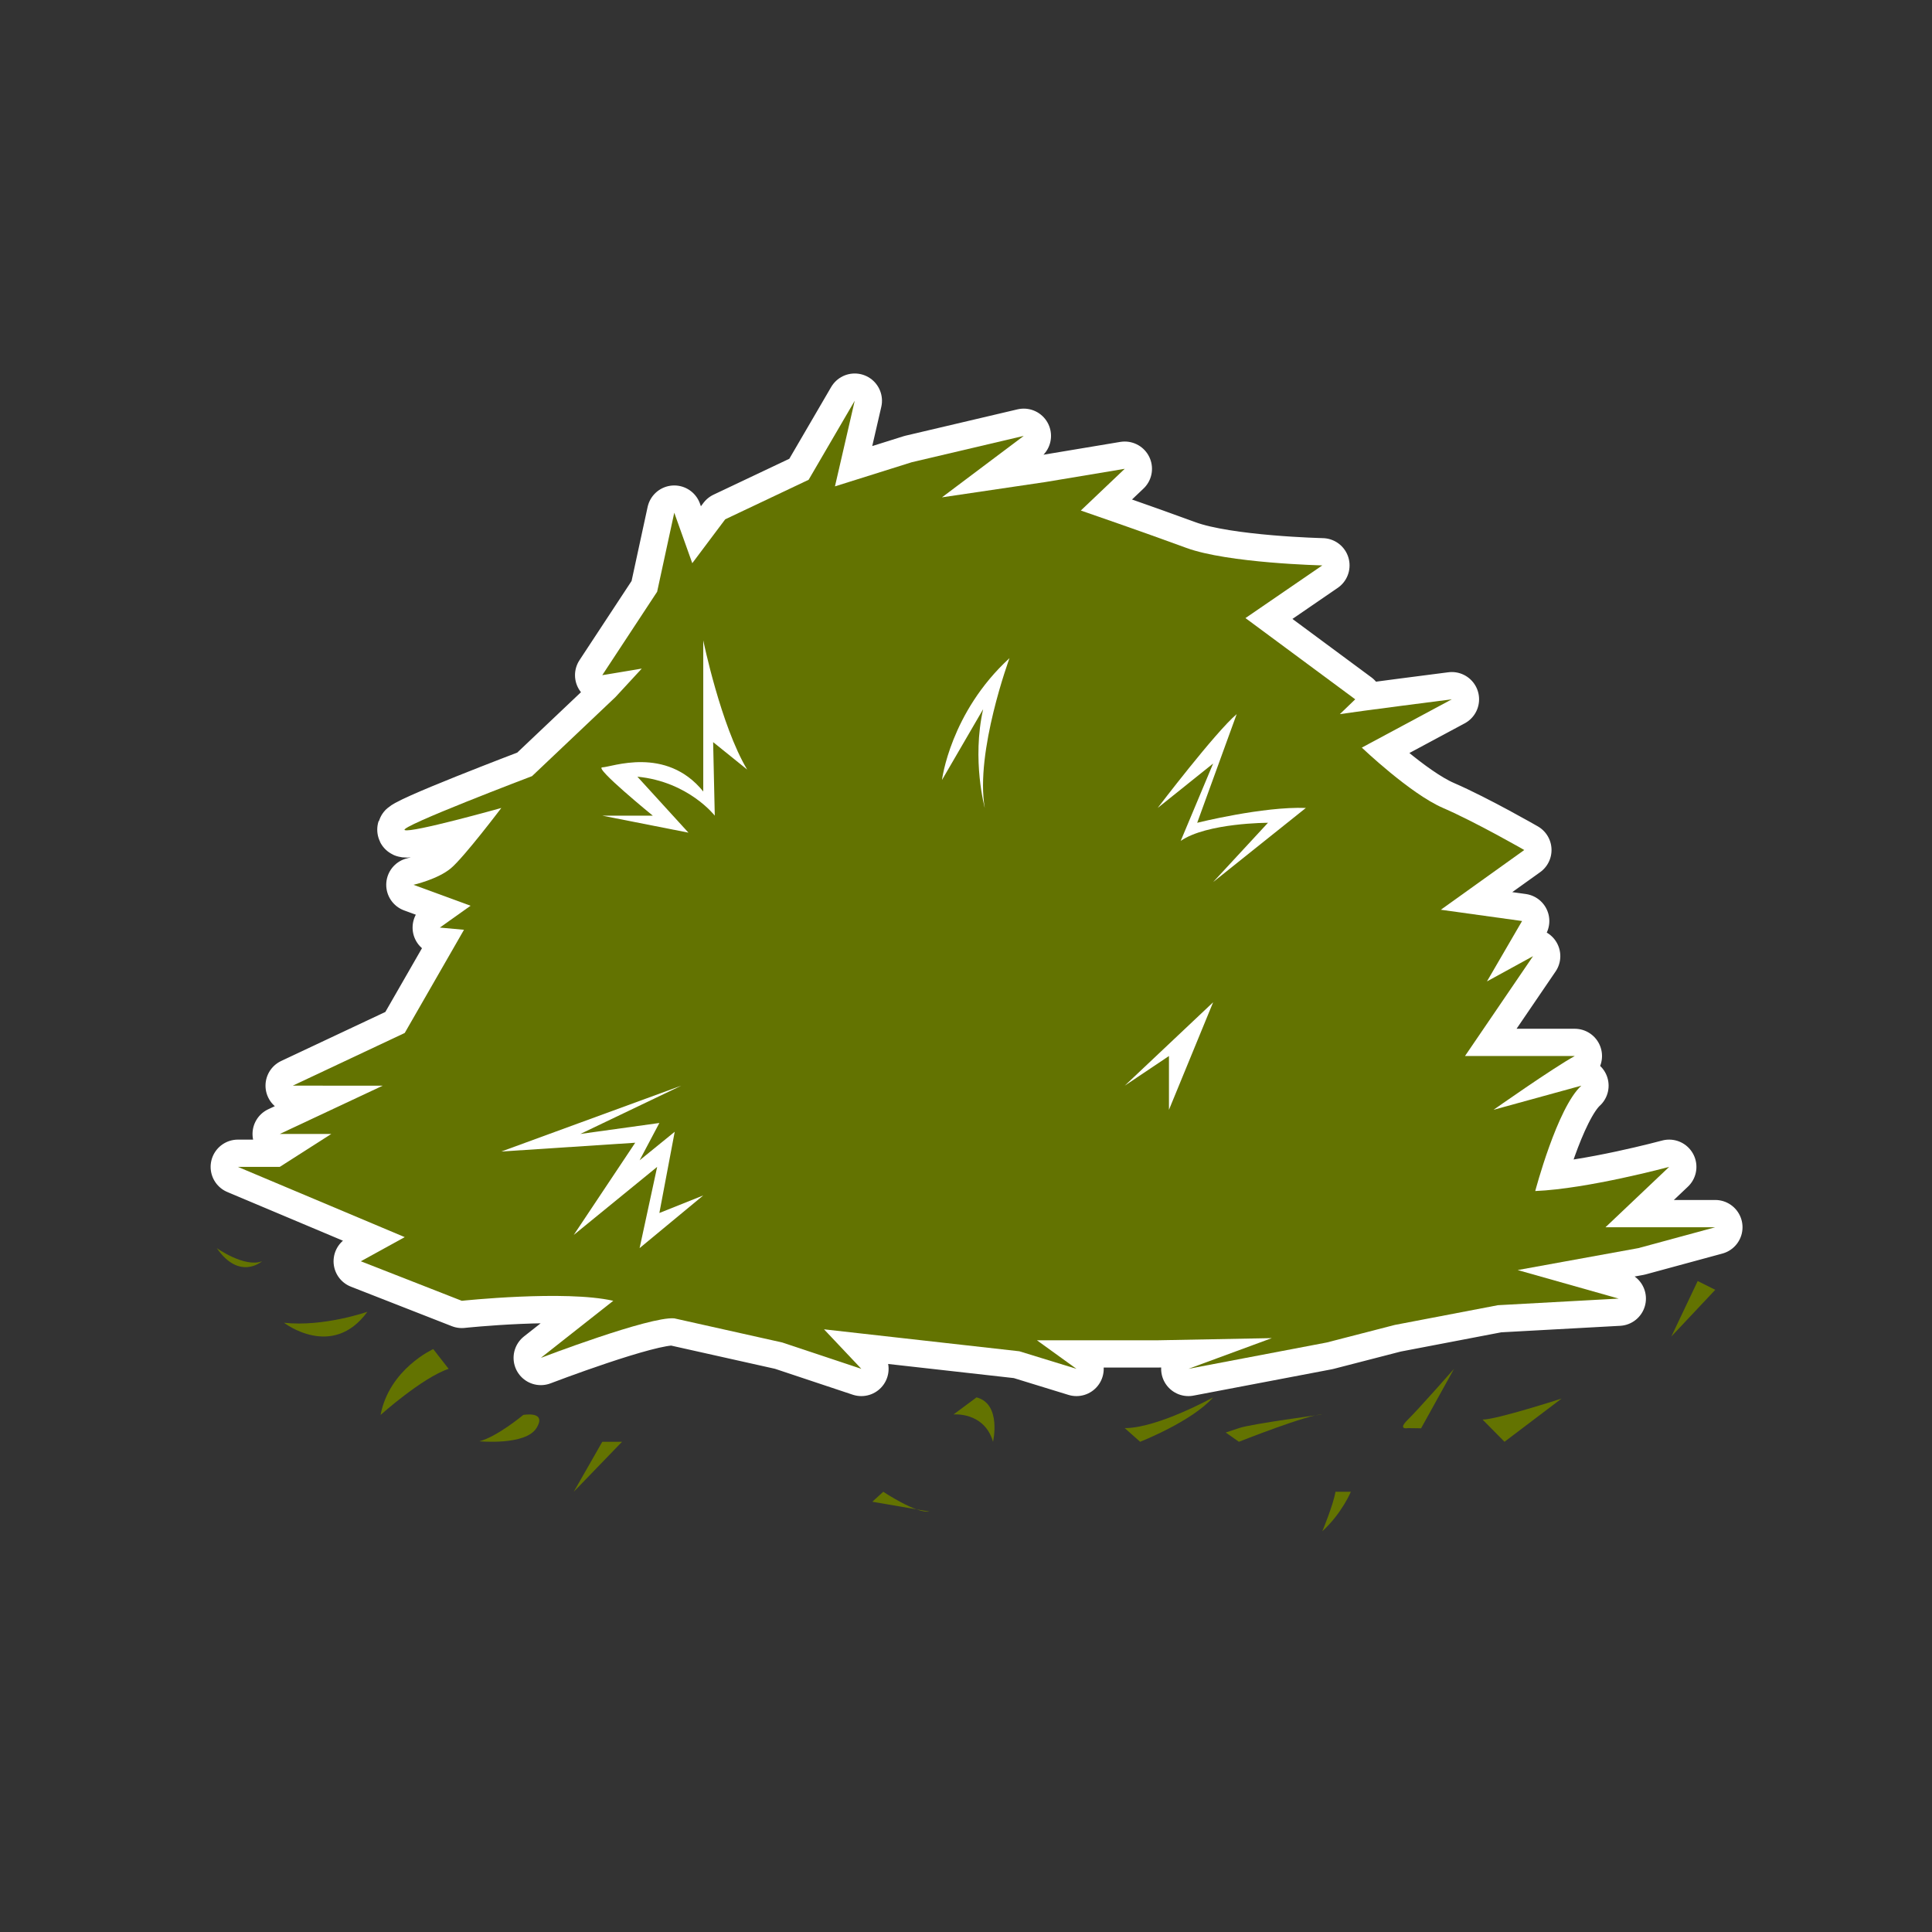<?xml version="1.0" encoding="utf-8"?>
<!-- Generator: Adobe Illustrator 16.0.0, SVG Export Plug-In . SVG Version: 6.00 Build 0)  -->
<!DOCTYPE svg PUBLIC "-//W3C//DTD SVG 1.1//EN" "http://www.w3.org/Graphics/SVG/1.1/DTD/svg11.dtd">
<svg version="1.1" id="Calque_1" xmlns="http://www.w3.org/2000/svg" xmlns:xlink="http://www.w3.org/1999/xlink" x="0px" y="0px"
	 width="283.46px" height="283.46px" viewBox="0 0 283.46 283.46" enable-background="new 0 0 283.46 283.46" xml:space="preserve">
<rect x="0" y="0" width="283.46" height="283.46" fill="#333333" stroke="none"/>
<g>
	
		<path fill="#FFFFFF" stroke="#FFFFFF" stroke-width="8" stroke-linecap="round" stroke-linejoin="round" stroke-miterlimit="10" d="
		M56.16,159.287l-15.111,7.086h7.556l-7.556,4.83h-6.146l24.479,10.307l-6.442,3.543l14.815,5.799c0,0,15.14-1.611,22.223,0
		l-10.627,8.373c0,0,15.973-6.117,19.58-5.797l15.846,3.541l11.597,3.865l-5.475-5.797l28.662,3.221l8.376,2.576l-5.798-4.188
		h17.713l16.749-0.318l-12.239,4.506l20.291-3.863l9.983-2.576l15.14-2.898l17.714-0.969l-14.816-4.186l17.715-3.221l11.272-3.061
		h-16.104l9.341-8.857c0,0-11.918,3.223-19.648,3.545c0,0,3.221-12.24,6.764-15.461l-12.883,3.543c0,0,8.696-6.123,11.916-7.891
		h-16.104l9.985-14.654l-6.764,3.707l5.153-8.861l-11.919-1.654l12.241-8.764c0,0-7.086-4.076-11.919-6.17
		c-4.831-2.092-11.916-8.855-11.916-8.855l13.206-7.086c0,0-13.848,1.771-16.427,2.174l2.255-2.174l-16.104-11.918l11.273-7.729
		c0,0-13.851-0.32-19.968-2.576c-6.12-2.256-15.46-5.475-15.46-5.475l6.441-6.121l-11.595,1.934l-15.219,2.252l11.999-9.016
		l-16.427,3.863l-11.273,3.543l2.899-12.561l-6.763,11.596l-12.239,5.799l-4.831,6.438l-2.643-7.406l-2.512,11.594l-8.051,12.24
		l5.795-0.965l-3.863,4.184L78.06,113.873c0,0-19.646,7.459-18.679,7.914c0.965,0.463,14.172-3.244,14.172-3.244
		s-5.477,7.246-7.409,8.857c-1.932,1.613-5.477,2.418-5.477,2.418l8.375,3.072l-4.509,3.205l3.543,0.322l-8.695,15.139l-16.427,7.73
		H56.16z"/>
	<path fill="#637301" d="M56.16,159.287l-15.111,7.086h7.556l-7.556,4.83h-6.146l24.479,10.307l-6.442,3.543l14.815,5.799
		c0,0,15.14-1.611,22.223,0l-10.627,8.373c0,0,15.973-6.117,19.58-5.797l15.846,3.541l11.597,3.865l-5.475-5.797l28.662,3.221
		l8.376,2.576l-5.798-4.188h17.713l16.749-0.318l-12.239,4.506l20.291-3.863l9.983-2.576l15.14-2.898l17.714-0.969l-14.816-4.186
		l17.715-3.221l11.272-3.061h-16.104l9.341-8.857c0,0-11.918,3.223-19.648,3.545c0,0,3.221-12.24,6.764-15.461l-12.883,3.543
		c0,0,8.696-6.123,11.916-7.891h-16.104l9.985-14.654l-6.764,3.707l5.153-8.861l-11.919-1.654l12.241-8.764
		c0,0-7.086-4.076-11.919-6.17c-4.831-2.092-11.916-8.855-11.916-8.855l13.206-7.086c0,0-13.848,1.771-16.427,2.174l2.255-2.174
		l-16.104-11.918l11.273-7.729c0,0-13.851-0.32-19.968-2.576c-6.12-2.256-15.46-5.475-15.46-5.475l6.441-6.121l-11.595,1.934
		l-15.219,2.252l11.999-9.016l-16.427,3.863l-11.273,3.543l2.899-12.561l-6.763,11.596l-12.239,5.799l-4.831,6.438l-2.643-7.406
		l-2.512,11.594l-8.051,12.24l5.795-0.965l-3.863,4.184L78.06,113.873c0,0-19.646,7.459-18.679,7.914
		c0.965,0.463,14.172-3.244,14.172-3.244s-5.477,7.246-7.409,8.857c-1.932,1.613-5.477,2.418-5.477,2.418l8.375,3.072l-4.509,3.205
		l3.543,0.322l-8.695,15.139l-16.427,7.73H56.16z"/>
	<polygon fill="#FFFFFF" points="73.553,168.949 93.197,167.66 91.911,169.592 84.179,181.188 96.418,171.203 93.842,183.121 
		103.182,175.391 96.742,177.967 98.994,166.051 93.842,170.238 96.742,164.762 85.146,166.373 99.961,159.287 	"/>
	<polygon fill="#FFFFFF" points="165.021,159.287 177.991,147.049 171.507,162.83 171.507,154.939 	"/>
	<path fill="#FFFFFF" d="M88.367,119.672h7.409c0,0-8.698-7.088-7.409-7.088c1.287,0,9.341-3.221,14.814,3.543v-22.17
		c0,0,2.578,12.506,6.442,18.951l-4.993-4.025l0.241,10.789c0,0-3.863-4.992-11.353-5.717l7.489,8.211L88.367,119.672z"/>
	<path fill="#FFFFFF" d="M138.207,114.438c0,0,1.209-9.904,9.904-17.875c0,0-5.073,13.768-3.624,21.98c0,0-1.931-7.004-0.241-14.494
		L138.207,114.438z"/>
	<path fill="#FFFFFF" d="M169.851,118.543c0,0,8.456-11.111,11.594-13.768l-5.795,15.943c0,0,9.662-2.416,15.942-2.176
		l-13.601,10.871l8.044-8.695c0,0-8.937,0-12.803,2.656l4.759-11.352L169.851,118.543z"/>
	<path fill="#637301" d="M53.904,192.461c0,0-6.442,2.254-12.239,1.611C41.665,194.072,48.752,199.549,53.904,192.461z"/>
	<path fill="#637301" d="M63.566,197.936c0,0-6.441,2.898-7.73,9.662c0,0,6.121-5.477,9.986-6.764L63.566,197.936z"/>
	<path fill="#637301" d="M31.805,183.121c0,0,4.063,2.898,6.641,1.932C38.445,185.053,35.148,187.949,31.805,183.121z"/>
	<path fill="#637301" d="M76.774,207.598c0,0-3.868,3.221-6.445,3.865c0,0,6.767,0.645,8.376-1.932
		C80.316,206.953,76.774,207.598,76.774,207.598z"/>
	<polygon fill="#637301" points="88.367,211.535 84.179,218.871 91.266,211.535 	"/>
	<path fill="#637301" d="M143.279,205.021l-3.381,2.506c0,0,4.509-0.432,5.798,4.008
		C145.696,211.535,146.983,205.986,143.279,205.021z"/>
	<path fill="#637301" d="M177.991,205.021c0,0-8.141,4.51-12.971,4.51l2.256,2.004C167.276,211.535,174.861,208.564,177.991,205.021
		z"/>
	<path fill="#637301" d="M194.007,207.527c0,0-10.307,1.359-12.238,2.004c-1.933,0.643-1.933,0.643-1.933,0.643l1.933,1.361
		C181.769,211.535,192.074,207.453,194.007,207.527z"/>
	<path fill="#637301" d="M213.332,200.834c0,0-5.155,5.867-6.764,7.443c-1.609,1.576,0,1.254,0,1.254l1.932,0.027L213.332,200.834z"
		/>
	<path fill="#637301" d="M229.113,205.195c0,0-9.662,3.121-11.594,3.082l3.219,3.258L229.113,205.195z"/>
	<polygon fill="#637301" points="249.082,187.951 245.218,196.088 251.659,189.24 	"/>
	<path fill="#637301" d="M194.007,224.668c0,0,1.609-3.867,1.932-5.797h2.255C198.193,218.871,196.905,222.004,194.007,224.668z"/>
	<path fill="#637301" d="M129.593,218.871c0,0,4.831,3.219,6.763,2.9l-8.373-1.439L129.593,218.871z"/>
</g>
</svg>
